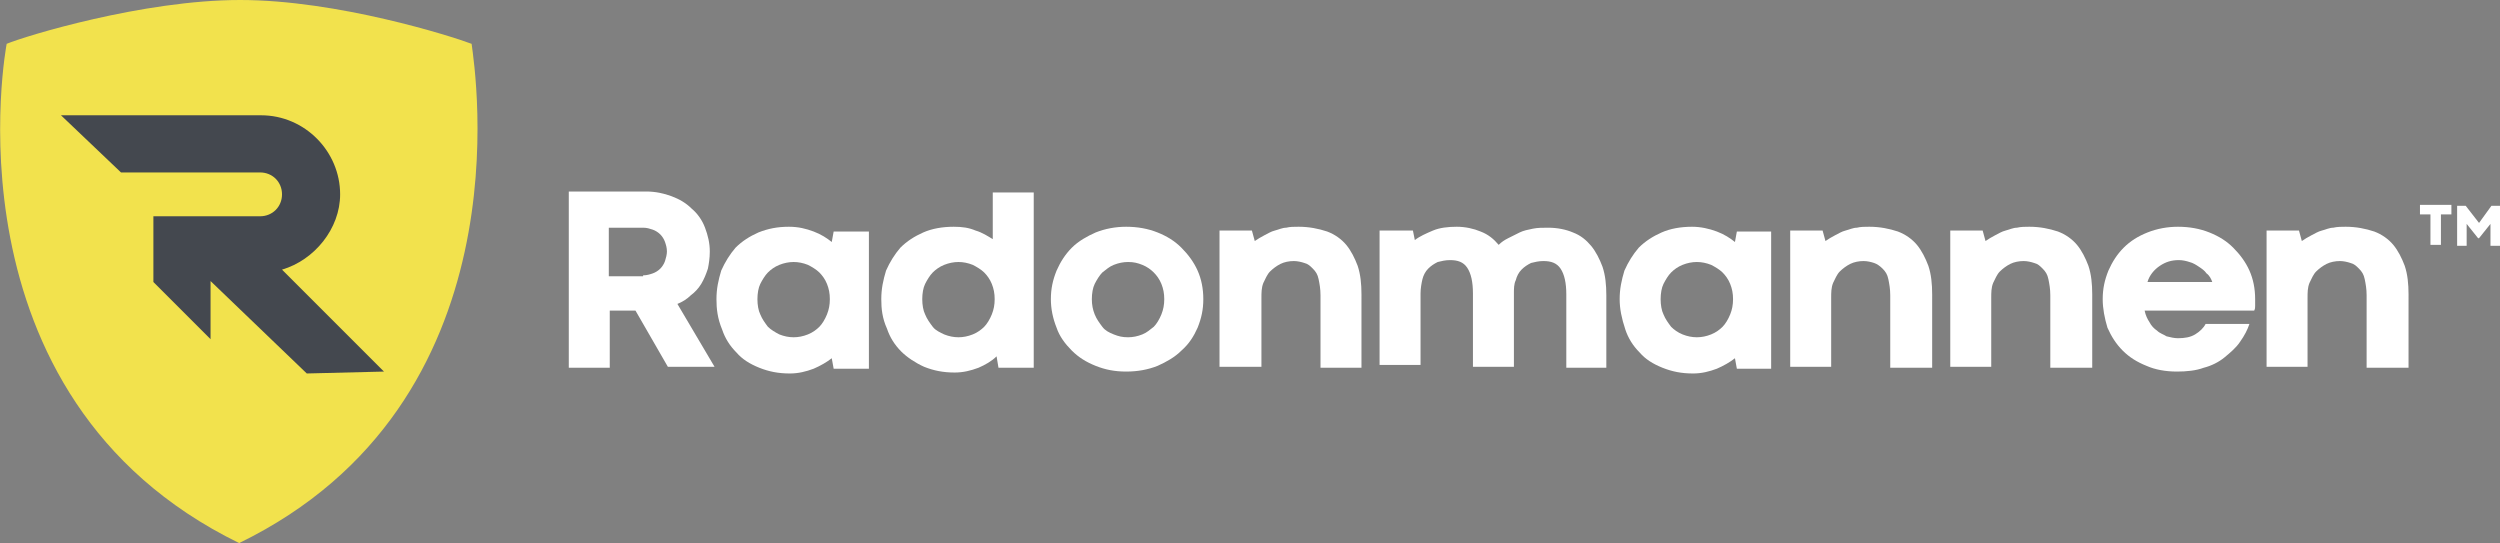 <?xml version="1.0" encoding="utf-8"?>
<!-- Generator: Adobe Illustrator 22.0.0, SVG Export Plug-In . SVG Version: 6.00 Build 0)  -->
<svg version="1.1" id="Layer_1" xmlns="http://www.w3.org/2000/svg" xmlns:xlink="http://www.w3.org/1999/xlink" x="0px" y="0px"
	 viewBox="0 0 262.4 57" style="enable-background:new 0 0 262.4 57;" xml:space="preserve">
<rect x="0" y="0" width="262.4" height="57" fill="#808080" stroke="none"/>
<style type="text/css">
	.st0{fill-rule:evenodd;clip-rule:evenodd;fill:#F2E24D;}
	.st1{fill-rule:evenodd;clip-rule:evenodd;fill:#44484F;}
	.st2{fill:#FFFFFF;}
</style>
<path class="st0" d="M25.2,0C15,0,2.6,3.8,0.7,4.6c0,0-7.1,37,24.4,52.4C55.3,42.3,49.9,7.6,49.5,4.6C47.4,3.8,35.4,0,25.2,0"/>
<path class="st1" d="M29.6,28.3c3.4-1,6.1-4.3,6.1-7.9c0-4.5-3.7-8.3-8.3-8.3H6.4l6.3,6h14.6c1.3,0,2.3,1,2.3,2.3
	c0,1.3-1,2.3-2.3,2.3H16.1v6.9l6,6v-6.1l10.1,9.7l8.1-0.2L29.6,28.3z"/>
<path class="st2" d="M254,21.5v1h1.1v3.2h1.1v-3.2h1.1v-1H254z M260.2,23.4l-1.4-1.8l-0.9,0v4.2h1v-2.3l1.2,1.5h0.1l1.2-1.5v2.3h1
	v-4.2l-0.9,0L260.2,23.4z"/>
<path class="st2" d="M75.2,31.4c0-1.1,0.2-2,0.5-3c0.4-0.9,0.9-1.7,1.5-2.4c0.7-0.7,1.5-1.2,2.4-1.6c1-0.4,2-0.6,3.2-0.6
	c1,0,1.8,0.2,2.6,0.5c0.8,0.3,1.4,0.7,1.9,1.1l0.2-1.1h3.7v14.4h-3.7l-0.2-1.1c-0.5,0.4-1.2,0.8-1.9,1.1c-0.8,0.3-1.6,0.5-2.5,0.5
	c-1.2,0-2.2-0.2-3.2-0.6c-1-0.4-1.8-0.9-2.4-1.6c-0.7-0.7-1.2-1.5-1.5-2.4C75.3,33.4,75.2,32.4,75.2,31.4 M79.5,31.4
	c0,0.6,0.1,1.2,0.3,1.6c0.2,0.5,0.5,0.9,0.8,1.3c0.3,0.3,0.8,0.6,1.2,0.8c0.5,0.2,1,0.3,1.5,0.3s1-0.1,1.5-0.3
	c0.5-0.2,0.9-0.5,1.2-0.8c0.3-0.3,0.6-0.8,0.8-1.3c0.2-0.5,0.3-1,0.3-1.6c0-0.6-0.1-1.1-0.3-1.6c-0.2-0.5-0.5-0.9-0.8-1.2
	c-0.3-0.3-0.8-0.6-1.2-0.8c-0.5-0.2-1-0.3-1.5-0.3c-0.5,0-1,0.1-1.5,0.3c-0.5,0.2-0.9,0.5-1.2,0.8c-0.3,0.3-0.6,0.8-0.8,1.2
	C79.6,30.2,79.5,30.8,79.5,31.4"/>
<path class="st2" d="M92.5,31.4c0-1.1,0.2-2,0.5-3c0.4-0.9,0.9-1.7,1.5-2.4c0.7-0.7,1.5-1.2,2.4-1.6c0.9-0.4,2-0.6,3.2-0.6
	c0.9,0,1.6,0.1,2.3,0.4c0.7,0.2,1.3,0.6,1.8,0.9v-4.9h4.3v18.4h-3.7l-0.2-1.2c-0.5,0.5-1.2,0.9-1.9,1.2c-0.8,0.3-1.6,0.5-2.5,0.5
	c-1.2,0-2.2-0.2-3.2-0.6c-0.9-0.4-1.8-1-2.4-1.6c-0.7-0.7-1.2-1.5-1.5-2.4C92.6,33.4,92.5,32.4,92.5,31.4 M96.8,31.4
	c0,0.6,0.1,1.2,0.3,1.6c0.2,0.5,0.5,0.9,0.8,1.3c0.3,0.4,0.8,0.6,1.2,0.8c0.5,0.2,1,0.3,1.5,0.3c0.5,0,1-0.1,1.5-0.3
	c0.5-0.2,0.9-0.5,1.2-0.8c0.3-0.3,0.6-0.8,0.8-1.3c0.2-0.5,0.3-1,0.3-1.6c0-0.6-0.1-1.1-0.3-1.6c-0.2-0.5-0.5-0.9-0.8-1.2
	c-0.3-0.3-0.8-0.6-1.2-0.8c-0.5-0.2-1-0.3-1.5-0.3c-0.5,0-1,0.1-1.5,0.3c-0.5,0.2-0.9,0.5-1.2,0.8c-0.3,0.3-0.6,0.8-0.8,1.2
	C96.9,30.2,96.8,30.8,96.8,31.4"/>
<path class="st2" d="M110.3,31.4c0-1.1,0.2-2,0.6-3c0.4-0.9,0.9-1.7,1.6-2.4c0.7-0.7,1.6-1.2,2.5-1.6c1-0.4,2.1-0.6,3.2-0.6
	c1.2,0,2.3,0.2,3.3,0.6c1,0.4,1.8,0.9,2.5,1.6c0.7,0.7,1.3,1.5,1.7,2.4c0.4,0.9,0.6,1.9,0.6,3c0,1.1-0.2,2-0.6,3
	c-0.4,0.9-0.9,1.7-1.7,2.4c-0.7,0.7-1.6,1.2-2.5,1.6c-1,0.4-2.1,0.6-3.3,0.6c-1.2,0-2.2-0.2-3.2-0.6c-1-0.4-1.8-0.9-2.5-1.6
	c-0.7-0.7-1.3-1.5-1.6-2.4C110.5,33.4,110.3,32.4,110.3,31.4 M114.6,31.4c0,0.6,0.1,1.1,0.3,1.6c0.2,0.5,0.5,0.9,0.8,1.3
	c0.3,0.4,0.7,0.6,1.2,0.8c0.5,0.2,0.9,0.3,1.5,0.3c0.5,0,1-0.1,1.5-0.3c0.5-0.2,0.8-0.5,1.2-0.8c0.3-0.3,0.6-0.8,0.8-1.3
	c0.2-0.5,0.3-1,0.3-1.6c0-0.6-0.1-1.1-0.3-1.6c-0.2-0.5-0.5-0.9-0.8-1.2c-0.3-0.3-0.7-0.6-1.2-0.8c-0.5-0.2-0.9-0.3-1.5-0.3
	c-0.5,0-1,0.1-1.5,0.3c-0.5,0.2-0.8,0.5-1.2,0.8c-0.3,0.3-0.6,0.8-0.8,1.2C114.7,30.2,114.6,30.8,114.6,31.4"/>
<path class="st2" d="M142.9,38.6h-4.3V31c0-0.7-0.1-1.2-0.2-1.7c-0.1-0.5-0.3-0.8-0.6-1.1c-0.3-0.3-0.5-0.5-0.9-0.6
	c-0.3-0.1-0.7-0.2-1.1-0.2c-0.5,0-1,0.1-1.4,0.3c-0.4,0.2-0.8,0.5-1.1,0.8c-0.3,0.3-0.5,0.8-0.7,1.2c-0.2,0.5-0.2,1-0.2,1.6v7.2H128
	V24.2h3.4l0.3,1.1c0.3-0.2,0.6-0.4,1-0.6c0.4-0.2,0.7-0.4,1.1-0.5c0.4-0.1,0.8-0.3,1.2-0.3c0.4-0.1,0.8-0.1,1.3-0.1
	c1.1,0,2.1,0.2,3,0.5c0.8,0.3,1.5,0.8,2,1.4c0.5,0.6,0.9,1.4,1.2,2.2c0.3,0.9,0.4,1.9,0.4,3V38.6z"/>
<path class="st2" d="M168.7,38.6h-4.3v-7.7c0-1.2-0.2-2.1-0.6-2.7c-0.4-0.6-1-0.8-1.8-0.8c-0.5,0-0.9,0.1-1.3,0.2
	c-0.4,0.2-0.7,0.4-1,0.7c-0.3,0.3-0.5,0.7-0.6,1.1c-0.2,0.4-0.2,0.9-0.2,1.4v7.7h-4.3v-7.7c0-1.2-0.2-2.1-0.6-2.7
	c-0.4-0.6-1-0.8-1.8-0.8c-0.5,0-0.9,0.1-1.3,0.2c-0.4,0.2-0.7,0.4-1,0.7c-0.3,0.3-0.5,0.7-0.6,1.1c-0.1,0.4-0.2,1-0.2,1.5v7.5h-4.3
	V24.2h3.5l0.2,1c0.5-0.4,1.2-0.7,1.9-1c0.7-0.3,1.6-0.4,2.5-0.4c0.9,0,1.8,0.2,2.5,0.5c0.8,0.3,1.4,0.8,1.9,1.4
	c0.3-0.3,0.6-0.5,1-0.7c0.4-0.2,0.8-0.4,1.2-0.6c0.4-0.2,0.9-0.3,1.4-0.4c0.5-0.1,1-0.1,1.6-0.1c1,0,1.9,0.2,2.6,0.5
	c0.8,0.3,1.4,0.8,1.9,1.4c0.5,0.6,0.9,1.4,1.2,2.2c0.3,0.9,0.4,1.9,0.4,3V38.6z"/>
<path class="st2" d="M170,31.4c0-1.1,0.2-2,0.5-3c0.4-0.9,0.9-1.7,1.5-2.4c0.7-0.7,1.5-1.2,2.4-1.6c0.9-0.4,2-0.6,3.2-0.6
	c0.9,0,1.8,0.2,2.6,0.5c0.8,0.3,1.4,0.7,1.9,1.1l0.2-1.1h3.6v14.4h-3.6l-0.2-1.1c-0.5,0.4-1.2,0.8-1.9,1.1c-0.8,0.3-1.6,0.5-2.5,0.5
	c-1.2,0-2.2-0.2-3.2-0.6c-1-0.4-1.8-0.9-2.4-1.6c-0.7-0.7-1.2-1.5-1.5-2.4C170.2,33.4,170,32.4,170,31.4 M174.3,31.4
	c0,0.6,0.1,1.2,0.3,1.6c0.2,0.5,0.5,0.9,0.8,1.3c0.3,0.3,0.7,0.6,1.2,0.8c0.5,0.2,1,0.3,1.5,0.3c0.5,0,1-0.1,1.5-0.3
	c0.5-0.2,0.9-0.5,1.2-0.8c0.3-0.3,0.6-0.8,0.8-1.3c0.2-0.5,0.3-1,0.3-1.6c0-0.6-0.1-1.1-0.3-1.6c-0.2-0.5-0.5-0.9-0.8-1.2
	c-0.3-0.3-0.8-0.6-1.2-0.8c-0.5-0.2-1-0.3-1.5-0.3c-0.5,0-1,0.1-1.5,0.3c-0.5,0.2-0.9,0.5-1.2,0.8c-0.3,0.3-0.6,0.8-0.8,1.2
	C174.4,30.2,174.3,30.8,174.3,31.4"/>
<path class="st2" d="M202.7,38.6h-4.3V31c0-0.7-0.1-1.2-0.2-1.7c-0.1-0.5-0.3-0.8-0.6-1.1c-0.3-0.3-0.6-0.5-0.9-0.6
	c-0.3-0.1-0.7-0.2-1.1-0.2c-0.5,0-1,0.1-1.4,0.3c-0.4,0.2-0.8,0.5-1.1,0.8c-0.3,0.3-0.5,0.8-0.7,1.2c-0.2,0.5-0.2,1-0.2,1.6v7.2
	h-4.3V24.2h3.4l0.3,1.1c0.3-0.2,0.6-0.4,1-0.6c0.4-0.2,0.7-0.4,1.1-0.5c0.4-0.1,0.8-0.3,1.2-0.3c0.4-0.1,0.8-0.1,1.3-0.1
	c1.1,0,2.1,0.2,3,0.5c0.8,0.3,1.5,0.8,2,1.4c0.5,0.6,0.9,1.4,1.2,2.2c0.3,0.9,0.4,1.9,0.4,3V38.6z"/>
<path class="st2" d="M219.5,38.6h-4.3V31c0-0.7-0.1-1.2-0.2-1.7c-0.1-0.5-0.3-0.8-0.6-1.1c-0.3-0.3-0.5-0.5-0.9-0.6
	c-0.3-0.1-0.7-0.2-1.1-0.2c-0.5,0-1,0.1-1.4,0.3c-0.4,0.2-0.8,0.5-1.1,0.8c-0.3,0.3-0.5,0.8-0.7,1.2c-0.2,0.5-0.2,1-0.2,1.6v7.2
	h-4.3V24.2h3.4l0.3,1.1c0.3-0.2,0.6-0.4,1-0.6c0.4-0.2,0.7-0.4,1.1-0.5c0.4-0.1,0.8-0.3,1.2-0.3c0.4-0.1,0.9-0.1,1.3-0.1
	c1.1,0,2.1,0.2,3,0.5c0.8,0.3,1.5,0.8,2,1.4c0.5,0.6,0.9,1.4,1.2,2.2c0.3,0.9,0.4,1.9,0.4,3V38.6z"/>
<path class="st2" d="M220.7,31.4c0-1.1,0.2-2,0.6-3c0.4-0.9,0.9-1.7,1.6-2.4c0.7-0.7,1.5-1.2,2.5-1.6c1-0.4,2.1-0.6,3.2-0.6
	c1.2,0,2.3,0.2,3.3,0.6c1,0.4,1.8,0.9,2.5,1.6c0.7,0.7,1.3,1.5,1.7,2.4c0.4,0.9,0.6,1.9,0.6,3c0,0.3,0,0.5,0,0.7
	c0,0.2,0,0.3-0.1,0.5h-11.5c0.1,0.5,0.3,0.9,0.5,1.2c0.2,0.4,0.5,0.7,0.8,0.9c0.3,0.3,0.7,0.4,1,0.6c0.4,0.1,0.8,0.2,1.2,0.2
	c0.7,0,1.3-0.1,1.8-0.4c0.5-0.3,0.9-0.7,1.1-1.1h4.6c-0.2,0.6-0.5,1.2-1,1.9c-0.4,0.6-1,1.1-1.6,1.6c-0.6,0.5-1.4,0.9-2.2,1.1
	c-0.8,0.3-1.8,0.4-2.8,0.4c-1.2,0-2.3-0.2-3.2-0.6c-1-0.4-1.8-0.9-2.5-1.6c-0.7-0.7-1.2-1.5-1.6-2.4
	C220.9,33.4,220.7,32.4,220.7,31.4 M228.7,27.3c-0.8,0-1.4,0.2-2,0.6c-0.6,0.4-1.1,1-1.3,1.7h6.8c-0.1-0.3-0.3-0.7-0.6-0.9
	c-0.2-0.3-0.5-0.5-0.8-0.7c-0.3-0.2-0.6-0.4-1-0.5C229.5,27.4,229.1,27.3,228.7,27.3"/>
<path class="st2" d="M252.7,38.6h-4.3V31c0-0.7-0.1-1.2-0.2-1.7c-0.1-0.5-0.3-0.8-0.6-1.1c-0.3-0.3-0.5-0.5-0.9-0.6
	c-0.3-0.1-0.7-0.2-1.1-0.2c-0.5,0-1,0.1-1.4,0.3c-0.4,0.2-0.8,0.5-1.1,0.8c-0.3,0.3-0.5,0.8-0.7,1.2c-0.2,0.5-0.2,1-0.2,1.6v7.2
	h-4.3V24.2h3.4l0.3,1.1c0.3-0.2,0.6-0.4,1-0.6c0.4-0.2,0.7-0.4,1.1-0.5c0.4-0.1,0.8-0.3,1.2-0.3c0.4-0.1,0.9-0.1,1.3-0.1
	c1.1,0,2.1,0.2,3,0.5c0.8,0.3,1.5,0.8,2,1.4c0.5,0.6,0.9,1.4,1.2,2.2c0.3,0.9,0.4,1.9,0.4,3V38.6z"/>
<path class="st2" d="M66.7,32.6h-2.7v6h-4.3V20.1h8.1c1,0,1.9,0.2,2.7,0.5c0.8,0.3,1.5,0.7,2.1,1.3c0.6,0.5,1.1,1.2,1.4,2
	c0.3,0.8,0.5,1.6,0.5,2.5c0,0.7-0.1,1.3-0.2,1.8c-0.2,0.6-0.4,1.1-0.7,1.6c-0.3,0.5-0.7,0.9-1.1,1.2c-0.4,0.4-0.9,0.7-1.4,0.9
	l3.9,6.6h-4.9L66.7,32.6z M67.5,28.9c0.4,0,0.7-0.1,1-0.2c0.3-0.1,0.6-0.3,0.8-0.5c0.2-0.2,0.4-0.5,0.5-0.8c0.1-0.3,0.2-0.7,0.2-1
	c0-0.4-0.1-0.7-0.2-1c-0.1-0.3-0.3-0.6-0.5-0.8c-0.2-0.2-0.5-0.4-0.8-0.5c-0.3-0.1-0.6-0.2-1-0.2h-3.6v5.1H67.5z"/>
</svg>
